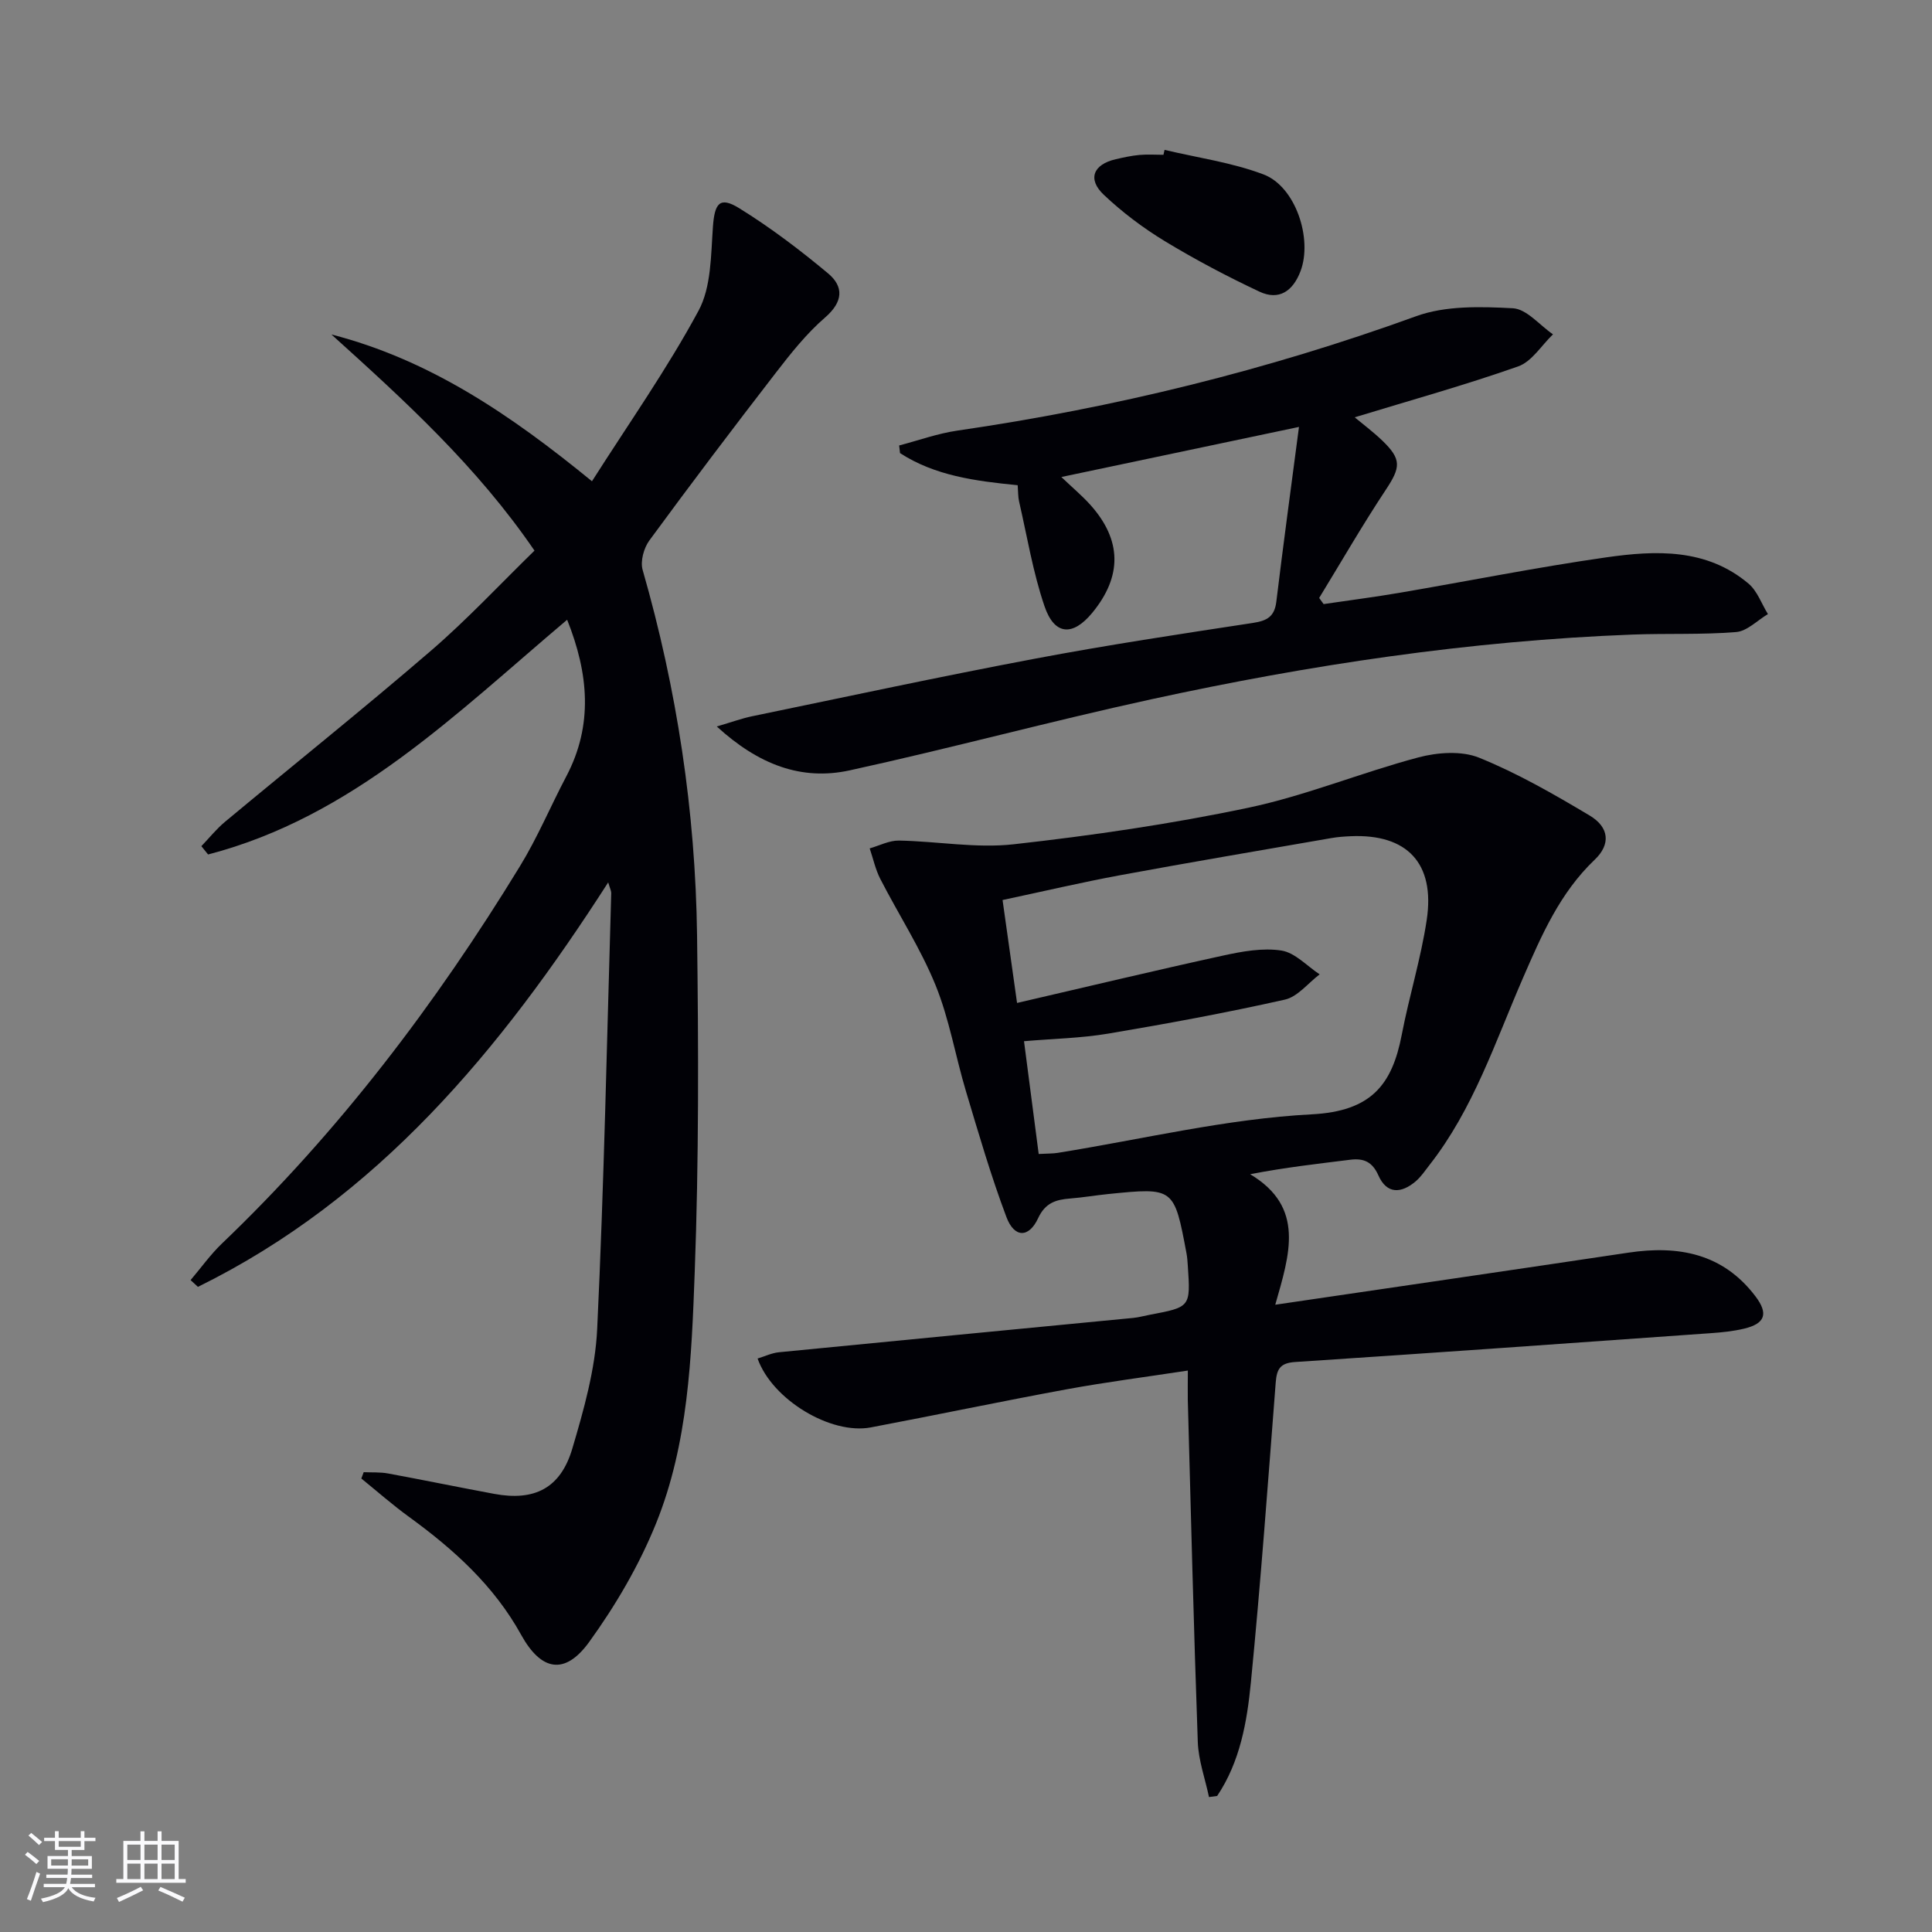 <svg enable-background="new 0 0 400 400" viewBox="0 0 400 400" xmlns="http://www.w3.org/2000/svg"><rect x="0" y="0" width="400" height="400" fill="#808080" stroke="none"/><g fill="#010106"><path d="m245.93 283.76c-8.77 1.34-16.97 2.39-25.08 3.88-13.55 2.49-27.03 5.33-40.56 7.89-8.24 1.56-20.4-5.7-23.44-14.26 1.48-.45 2.92-1.15 4.42-1.3 24.45-2.41 48.91-4.74 73.36-7.11 1.15-.11 2.28-.44 3.42-.65 8.45-1.6 8.45-1.59 7.87-10.2-.06-.83-.11-1.67-.26-2.48-2.57-13.68-2.57-13.69-16.2-12.32-2.64.27-5.27.72-7.92.93-2.94.23-5.14.9-6.61 4.08-1.92 4.12-4.93 4.1-6.56-.24-3.21-8.53-5.76-17.31-8.38-26.05-2.19-7.31-3.45-14.98-6.31-22-3.1-7.6-7.65-14.61-11.42-21.95-1.01-1.97-1.48-4.21-2.2-6.33 2.01-.57 4.04-1.65 6.04-1.62 7.93.14 15.97 1.64 23.76.77 16.29-1.82 32.58-4.19 48.61-7.57 11.93-2.52 23.37-7.28 35.2-10.42 3.96-1.05 8.94-1.41 12.58.07 7.94 3.22 15.47 7.55 22.86 11.96 4.09 2.44 4.39 5.98 1.06 9.15-7.22 6.87-11.03 15.69-14.88 24.55-5.74 13.23-10.26 27.09-19.33 38.66-.92 1.18-1.77 2.47-2.9 3.42-2.97 2.49-5.94 2.65-7.68-1.27-1.24-2.79-3.01-3.59-5.82-3.24-6.7.84-13.42 1.58-20.73 3 11.44 6.83 8.17 16.59 5.2 27.02 25.27-3.72 49.19-7.2 73.1-10.78 10.39-1.56 19.59.17 26.31 9.03 2.75 3.62 2.01 5.67-2.37 6.71-2.24.53-4.58.77-6.89.93-28.68 2.04-57.37 4.09-86.06 5.97-3.15.21-3.78 1.52-4 4.28-1.6 20.7-3.11 41.42-5.14 62.08-.8 8.17-2.24 16.42-6.98 23.48-.56.08-1.12.15-1.69.23-.8-3.8-2.18-7.57-2.32-11.4-.85-23.61-1.42-47.23-2.07-70.85-.03-1.81.01-3.6.01-6.05zm-30.88-44.84c1.94-.11 2.94-.07 3.92-.23 17.53-2.81 34.98-7.06 52.61-7.98 12.29-.64 16.64-6.07 18.64-16.49 1.53-7.96 3.97-15.77 5.17-23.78 1.76-11.73-4.09-17.83-15.75-17.31-1.33.06-2.67.15-3.97.38-14.55 2.53-29.11 4.99-43.63 7.67-8.06 1.49-16.05 3.37-24.47 5.16 1.02 7.23 1.93 13.76 3 21.31 14.61-3.38 28.61-6.74 42.66-9.81 3.94-.86 8.19-1.64 12.07-1.04 2.83.44 5.29 3.2 7.92 4.93-2.39 1.8-4.54 4.63-7.2 5.23-12.11 2.72-24.34 4.98-36.58 7.04-5.64.95-11.42 1.05-17.43 1.57 1.04 8.03 2.02 15.54 3.04 23.35z"/><path d="m117.42 128.31c-23.1 19.52-44.44 40.83-74.34 48.6-.46-.57-.93-1.15-1.39-1.72 1.62-1.68 3.09-3.54 4.88-5.03 14.19-11.81 28.61-23.34 42.6-35.39 7.54-6.49 14.36-13.82 21.49-20.77-11.96-17.49-26.92-31.09-42.04-44.75 20.35 5.23 37.14 16.65 53.94 30.39 7.6-11.95 15.55-23.23 22.06-35.3 2.65-4.91 2.56-11.48 2.98-17.35.35-4.91 1.39-6.39 5.45-3.88 6.45 3.99 12.55 8.62 18.38 13.48 3.31 2.76 3.14 5.9-.6 9.14-3.86 3.34-7.11 7.44-10.25 11.51-8.85 11.45-17.58 22.99-26.14 34.66-1.15 1.57-1.9 4.31-1.39 6.09 7.11 24.74 10.93 49.99 11.27 75.68.3 23.27.38 46.58-.49 69.83-.65 17.54-1.32 35.39-8.01 51.93-3.5 8.65-8.37 16.97-13.85 24.54-5.04 6.96-9.95 5.97-14.08-1.51-5.6-10.15-13.94-17.67-23.17-24.38-3.43-2.49-6.62-5.3-9.91-7.97.16-.44.33-.87.49-1.31 1.69.08 3.41-.04 5.06.27 7.33 1.35 14.63 2.86 21.96 4.22 8.33 1.55 13.74-1.16 16.17-9.37 2.39-8.08 4.76-16.44 5.15-24.77 1.43-30.06 2.02-60.16 2.91-90.25.01-.45-.25-.91-.63-2.21-22.29 34.71-47.7 65.41-84.94 83.74-.51-.47-1.01-.93-1.52-1.4 2.15-2.53 4.1-5.28 6.49-7.57 24.22-23.16 44.28-49.61 61.7-78.12 3.63-5.93 6.34-12.42 9.59-18.59 5.61-10.64 4.62-21.34.18-32.44z"/><path d="m210.7 100.46c-8.82-.87-17.13-1.97-24.36-6.65-.06-.53-.12-1.05-.18-1.58 4.02-1.05 7.98-2.49 12.07-3.08 32.46-4.72 64.11-12.49 94.99-23.69 6.1-2.21 13.35-1.99 20-1.64 2.86.15 5.54 3.51 8.31 5.4-2.38 2.28-4.38 5.64-7.21 6.64-11.05 3.89-22.37 7.04-33.85 10.54 1.63 1.36 3.79 2.97 5.72 4.82 4.05 3.9 3.8 5.54.71 10.21-4.84 7.3-9.21 14.9-13.78 22.37.31.42.61.85.92 1.27 5.26-.78 10.55-1.45 15.79-2.35 14.23-2.43 28.4-5.28 42.69-7.32 10.28-1.47 20.77-1.91 29.48 5.42 1.83 1.54 2.71 4.19 4.03 6.32-2.19 1.3-4.31 3.54-6.59 3.72-7.12.58-14.3.25-21.45.52-33.64 1.28-66.8 6.25-99.63 13.4-20.9 4.55-41.57 10.16-62.46 14.72-9.97 2.17-18.84-1.17-27.5-9.09 3.2-.94 5.21-1.68 7.28-2.11 19.49-4.03 38.95-8.22 58.51-11.91 15.01-2.84 30.12-5.12 45.22-7.42 2.92-.45 4.46-1.29 4.84-4.4 1.41-11.65 3-23.28 4.69-36.18-17.26 3.64-32.87 6.93-49.2 10.37 2.32 2.21 4.3 3.87 6.01 5.77 6.53 7.29 6.62 14.79.38 22.36-4.03 4.88-7.82 4.67-9.88-1.39-2.39-7.01-3.59-14.43-5.26-21.68-.22-.93-.18-1.95-.29-3.36z"/><path d="m241.11 31.03c6.85 1.63 13.95 2.61 20.48 5.08 6.66 2.51 10.2 13.34 7.67 20.03-1.56 4.12-4.45 6.15-8.51 4.24-6.7-3.15-13.29-6.63-19.62-10.47-4.49-2.73-8.78-5.97-12.6-9.58-3.44-3.25-2.19-6.3 2.49-7.37 1.61-.37 3.24-.73 4.88-.88 1.65-.15 3.32-.03 4.98-.03.08-.35.16-.68.23-1.02z"/></g><path d="m5.17 384 .55-.58c.85.61 1.65 1.24 2.4 1.87l-.59.64c-.83-.73-1.62-1.38-2.36-1.93m1.22 9.53-.82-.34c.71-1.76 1.37-3.64 1.98-5.63.24.13.5.25.76.36-.6 1.67-1.24 3.54-1.92 5.61m-.5-13.5.57-.54c.56.44 1.31 1.06 2.26 1.87l-.64.64c-.68-.66-1.41-1.32-2.19-1.97m3.25.46h2.24v-1.36h.77v1.36h4.57v-1.36h.76v1.36h2.28v.69h-2.28v1.84h-2.64v1.26h4.18v2.64h-4.21c0 .45-.02.86-.05 1.21h4.32v.69h-4.38c-.04.34-.1.75-.19 1.22h5.15v.69h-4.82c.87 1.19 2.51 1.92 4.93 2.19-.17.32-.3.57-.37.76-2.77-.49-4.52-1.41-5.26-2.76-.56 1.26-2.3 2.23-5.24 2.9-.12-.24-.26-.48-.43-.72 2.73-.55 4.38-1.34 4.96-2.38h-4.38v-.69h4.65c.1-.38.17-.79.21-1.22h-4.32v-.69h4.4c.03-.34.05-.75.05-1.21h-4.2v-2.64h4.23v-1.26h-2.69v-1.84h-2.24zm1.46 4.46v1.29h3.45c.01-.4.02-.57.01-.53v-.32-.45h-3.46zm1.55-2.59h4.57v-1.19h-4.57zm6.11 2.59h-3.42v.77c-.01.19-.01.37-.02.53h3.44z" fill="#fafafc"/><path d="m32.63 379.16h.82v1.98h3.54v7.89h1.46v.78h-14.37v-.78h1.46v-7.89h3.54v-1.98h.82v1.98h2.73zm-3.49 11.48.5.73c-1.61.82-3.28 1.63-5 2.41-.13-.27-.28-.55-.44-.82 1.75-.72 3.4-1.49 4.94-2.32m-2.78-5.55h2.73v-3.18h-2.73zm0 3.95h2.73v-3.2h-2.73zm3.54-3.95h2.73v-3.18h-2.73zm0 3.95h2.73v-3.2h-2.73zm7.89 4.68c-1.84-.92-3.51-1.7-5.02-2.32l.45-.73c1.89.8 3.57 1.55 5.04 2.23zm-1.62-11.81h-2.73v3.18h2.73zm-2.73 7.13h2.73v-3.2h-2.73z" fill="#fafafc"/></svg>